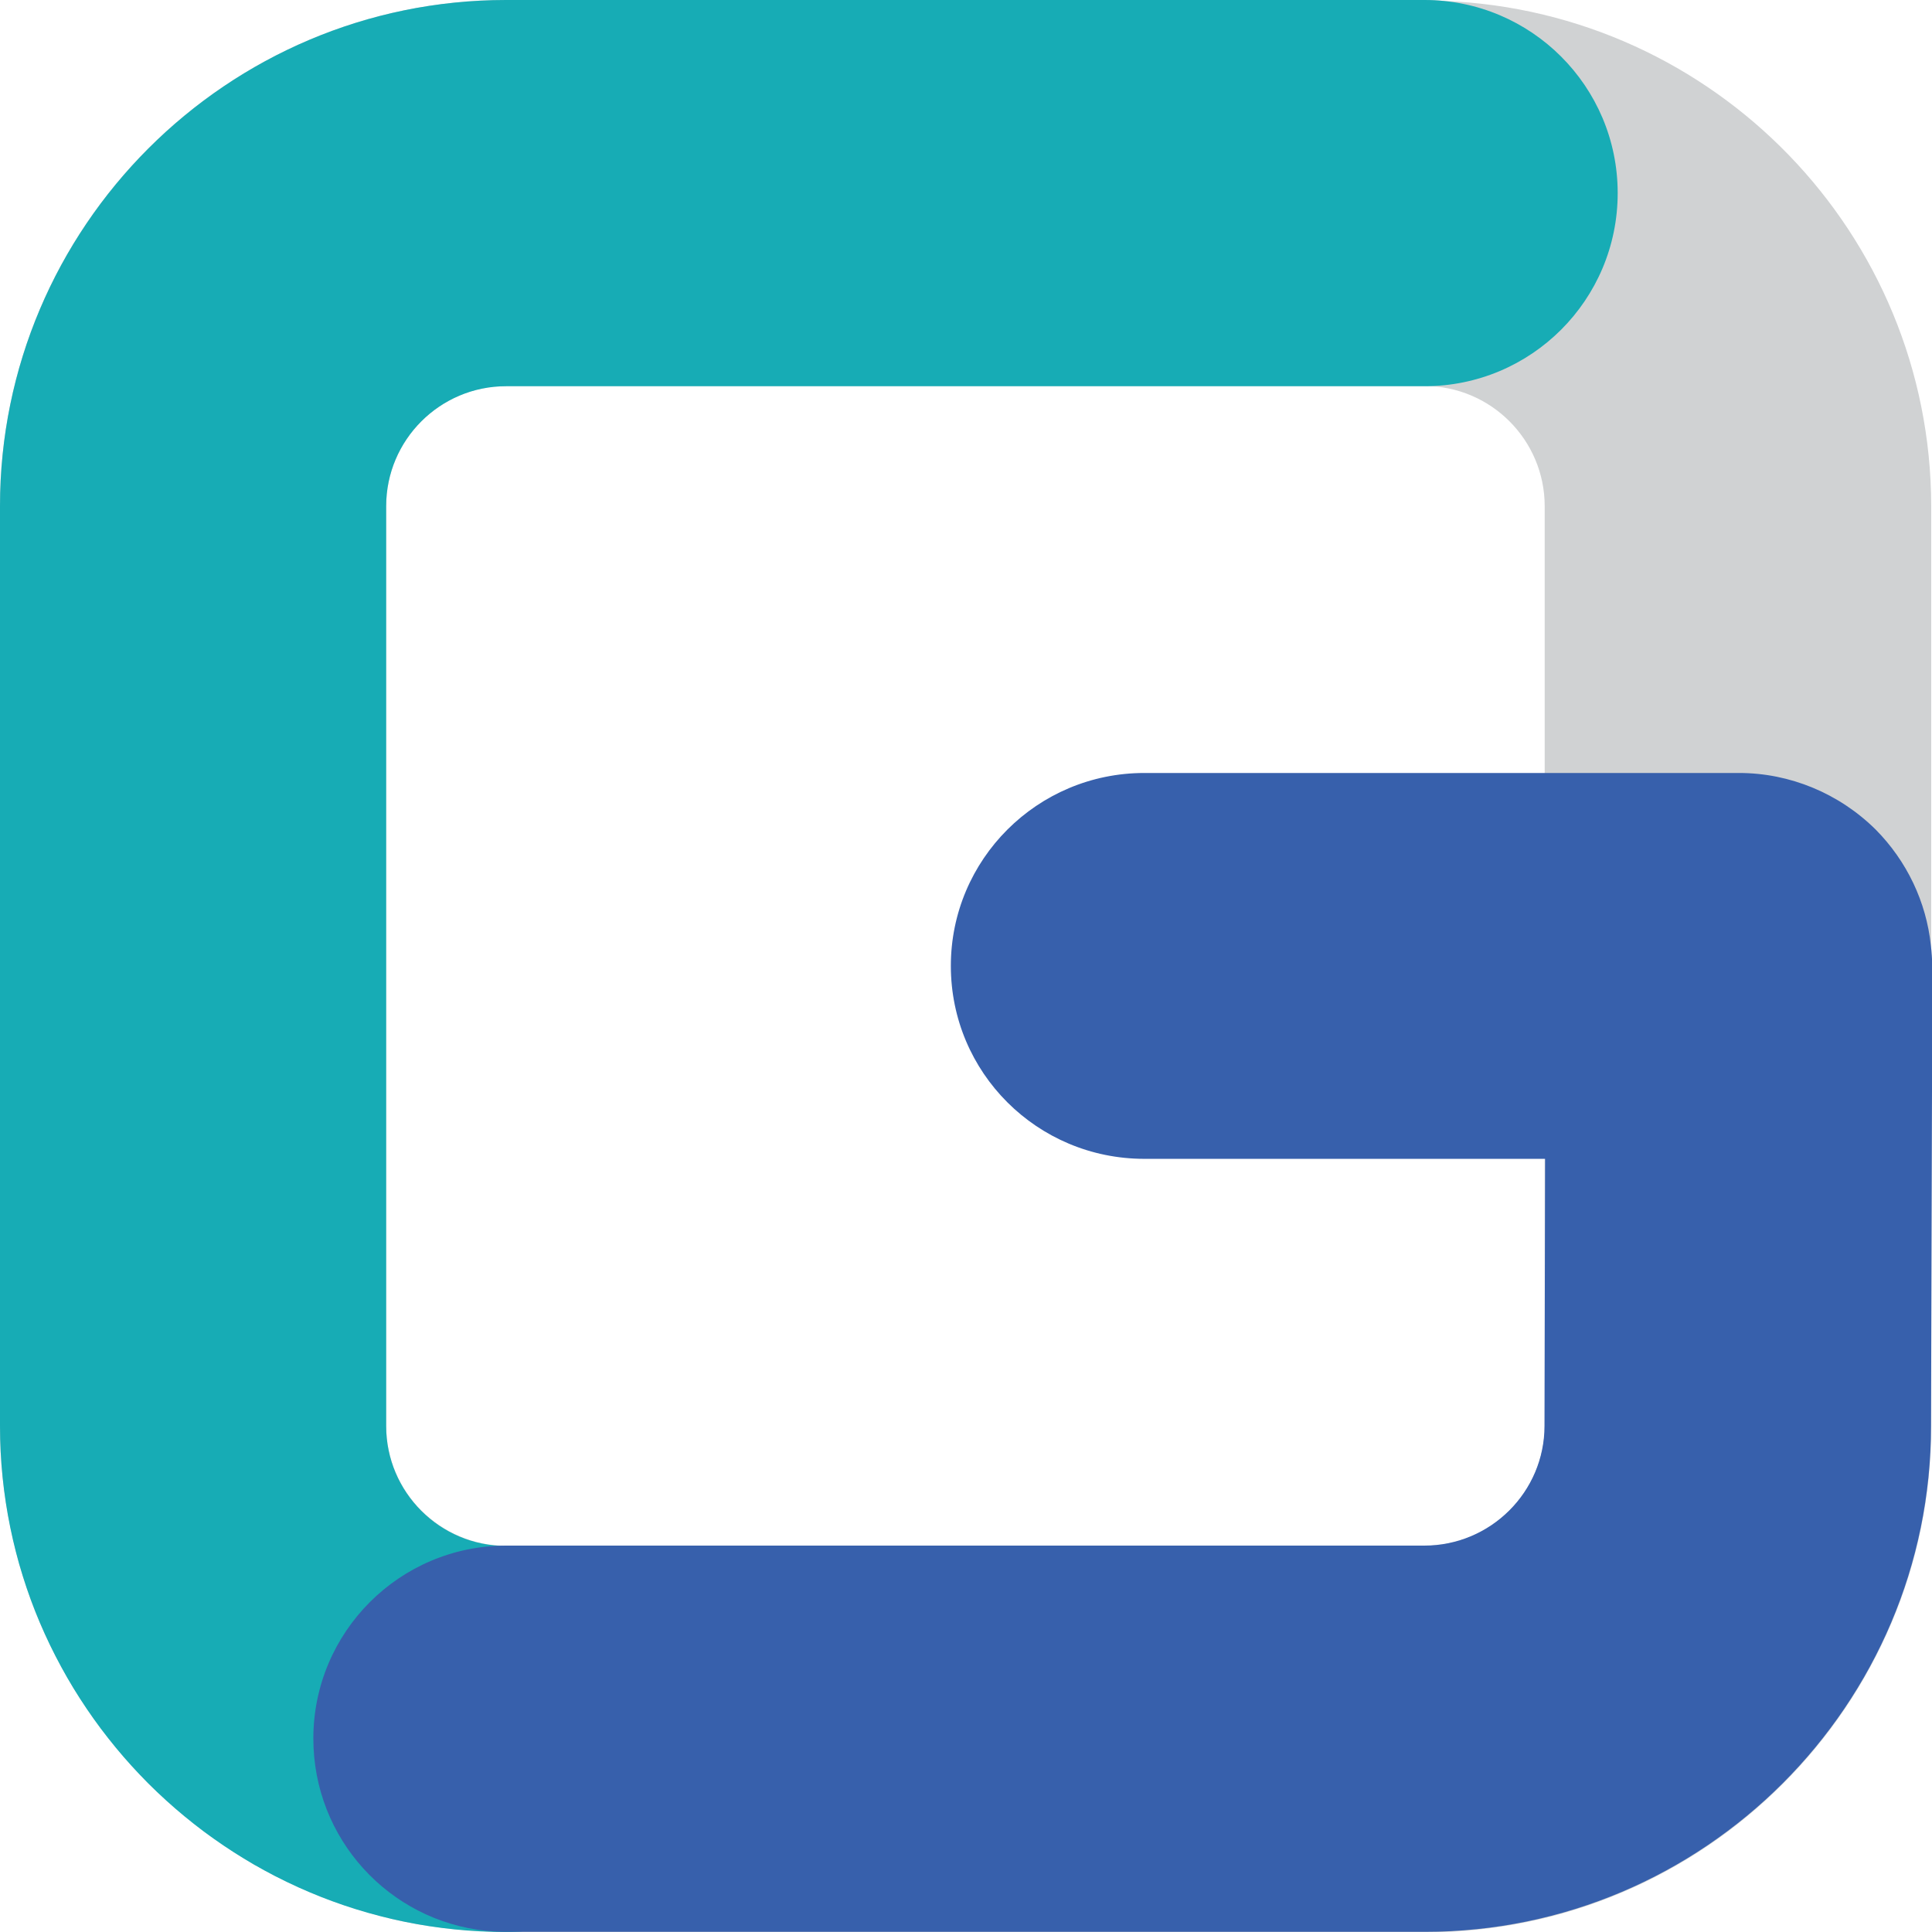 <svg width="32" height="32" viewBox="0 0 32 32" fill="none" xmlns="http://www.w3.org/2000/svg">
<g id="Frame" clip-path="url(#clip0_16896_1189)">
<g id="Group">
<path id="Vector" d="M23.925 0.016C23.817 0.006 23.709 0 23.595 0H8.386C3.759 0 0 3.758 0 8.384V23.619C0 24.182 0.057 24.732 0.165 25.263C0.191 25.396 0.223 25.53 0.254 25.66C0.286 25.794 0.321 25.924 0.363 26.052C0.477 26.433 0.62 26.808 0.792 27.164C0.849 27.288 0.91 27.406 0.973 27.52C1.024 27.619 1.075 27.717 1.132 27.81C1.205 27.943 1.288 28.073 1.374 28.201C1.447 28.309 1.517 28.417 1.597 28.525C1.657 28.614 1.727 28.7 1.794 28.782C1.886 28.9 1.984 29.021 2.086 29.139C2.175 29.237 2.261 29.336 2.353 29.428C2.385 29.463 2.42 29.504 2.462 29.542C2.509 29.59 2.554 29.635 2.601 29.676C2.621 29.695 2.636 29.711 2.659 29.727C2.748 29.809 2.84 29.898 2.939 29.978C3.037 30.054 3.129 30.137 3.231 30.216C3.333 30.305 3.438 30.382 3.546 30.448C3.654 30.525 3.762 30.598 3.87 30.671C3.959 30.731 4.055 30.785 4.144 30.843C4.176 30.868 4.211 30.89 4.246 30.9C4.335 30.957 4.43 30.998 4.526 31.056C4.541 31.065 4.557 31.075 4.573 31.075C4.688 31.135 4.805 31.192 4.92 31.247C5.038 31.297 5.162 31.348 5.282 31.402C5.391 31.444 5.499 31.485 5.613 31.526C5.944 31.641 6.284 31.736 6.628 31.816C6.745 31.835 6.86 31.863 6.978 31.882C7.334 31.94 7.693 31.975 8.062 31.991C8.17 32 8.278 32.006 8.393 32.006H23.601C28.228 32.006 31.987 28.242 31.987 23.629V8.384C31.981 3.866 28.397 0.191 23.925 0.016ZM23.595 25.603H8.386C7.289 25.603 6.396 24.71 6.396 23.619V8.384C6.396 7.287 7.289 6.394 8.386 6.394H23.595C24.692 6.394 25.585 7.287 25.585 8.384V23.619C25.585 24.71 24.692 25.603 23.595 25.603Z" fill="#D0D2D3"/>
<path id="Vector_2" d="M8.383 32C3.762 32 0 28.239 0 23.616V8.384C0 3.761 3.762 0 8.383 0H23.595C25.36 0 26.794 1.431 26.794 3.198C26.794 4.966 25.363 6.397 23.595 6.397H8.383C7.286 6.397 6.396 7.287 6.396 8.384V23.619C6.396 24.716 7.286 25.606 8.383 25.606C10.148 25.606 11.583 27.037 11.583 28.805C11.583 30.569 10.152 32 8.383 32Z" fill="#17ACB5"/>
<path id="Vector_3" d="M31.981 15.658C31.905 14.937 31.583 14.262 31.068 13.741C30.464 13.143 29.65 12.803 28.804 12.803H25.585H18.954C17.18 12.803 15.749 14.237 15.749 15.998C15.749 17.766 17.18 19.194 18.954 19.194H25.582H25.592L25.582 23.616C25.582 24.71 24.689 25.6 23.591 25.6H8.386C6.618 25.6 5.19 27.034 5.19 28.795C5.19 30.455 6.443 31.816 8.059 31.981C8.167 31.991 8.275 31.997 8.39 31.997H23.598C28.225 31.997 31.984 28.233 31.984 23.619V23.613L32.006 16.002C32 15.89 31.997 15.773 31.981 15.658Z" fill="#3760AC"/>
</g>
</g>
<defs>
<clipPath id="clip0_16896_1189">
<rect width="32" height="32" fill="white"/>
</clipPath>
</defs>
</svg>
